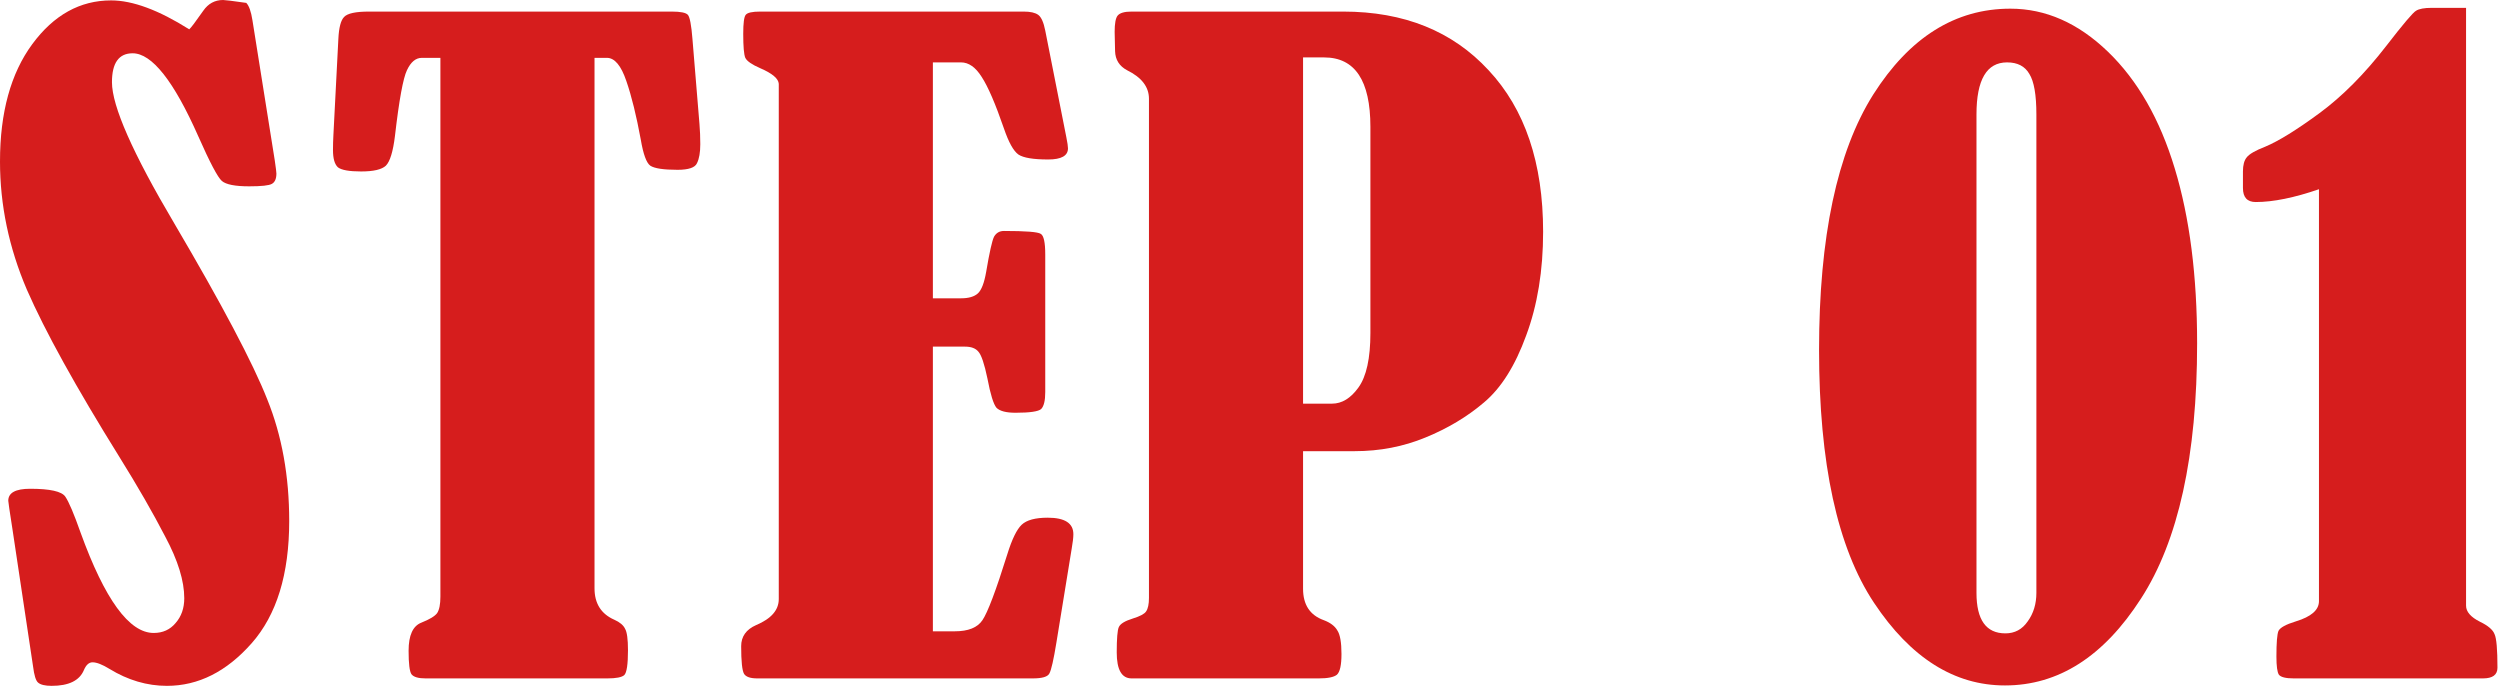 <svg width="130" height="36" viewBox="0 0 130 36" fill="none" xmlns="http://www.w3.org/2000/svg">
<path d="M120.586 9.84C119.297 10.284 118.202 10.506 117.299 10.506C116.855 10.506 116.633 10.262 116.633 9.775V8.916C116.633 8.587 116.698 8.343 116.827 8.186C116.956 8.014 117.278 7.827 117.793 7.627C118.481 7.34 119.419 6.76 120.608 5.887C121.797 5.013 122.957 3.846 124.088 2.385C124.962 1.253 125.478 0.645 125.635 0.559C125.793 0.458 126.065 0.408 126.452 0.408H128.235V31.496C128.235 31.811 128.478 32.09 128.965 32.334C129.381 32.535 129.631 32.749 129.717 32.978C129.818 33.193 129.868 33.773 129.868 34.719C129.868 35.091 129.617 35.277 129.116 35.277H119.276C118.861 35.277 118.603 35.213 118.502 35.084C118.417 34.955 118.374 34.64 118.374 34.139C118.374 33.422 118.409 32.978 118.481 32.807C118.567 32.635 118.868 32.47 119.383 32.312C120.185 32.069 120.586 31.718 120.586 31.26V9.84Z" fill="#D61D1D"/>
<path d="M104.539 0.451C106.372 0.451 108.062 1.196 109.609 2.686C111.156 4.175 112.316 6.202 113.089 8.766C113.863 11.315 114.25 14.344 114.25 17.854C114.25 23.697 113.276 28.123 111.328 31.131C109.394 34.139 107.038 35.643 104.259 35.643C101.624 35.643 99.354 34.21 97.449 31.346C95.544 28.481 94.591 24.098 94.591 18.197C94.591 12.325 95.529 7.899 97.406 4.92C99.296 1.941 101.674 0.451 104.539 0.451ZM105.892 5.951C105.892 4.934 105.77 4.232 105.527 3.846C105.298 3.445 104.911 3.244 104.367 3.244C103.307 3.244 102.777 4.146 102.777 5.951V30.83C102.777 32.234 103.278 32.935 104.281 32.935C104.768 32.935 105.154 32.728 105.441 32.312C105.742 31.897 105.892 31.403 105.892 30.83V5.951Z" fill="#D61D1D"/>
<path d="M67.759 23.461V30.615C67.759 31.446 68.117 31.99 68.834 32.248C69.177 32.377 69.414 32.556 69.543 32.785C69.686 33 69.757 33.408 69.757 34.01C69.757 34.583 69.678 34.941 69.521 35.084C69.363 35.213 69.048 35.277 68.576 35.277H58.843C58.328 35.277 58.07 34.826 58.07 33.924C58.07 33.208 58.106 32.771 58.177 32.613C58.249 32.441 58.492 32.291 58.908 32.162C59.28 32.047 59.509 31.926 59.595 31.797C59.696 31.654 59.746 31.417 59.746 31.088V5.135C59.746 4.519 59.366 4.025 58.607 3.652C58.206 3.438 57.998 3.108 57.984 2.664L57.962 1.654C57.962 1.225 58.013 0.945 58.113 0.816C58.227 0.673 58.471 0.602 58.843 0.602H69.843C73.009 0.602 75.529 1.618 77.406 3.652C79.296 5.672 80.242 8.472 80.242 12.053C80.242 14.072 79.948 15.87 79.361 17.445C78.788 19.021 78.058 20.181 77.169 20.926C76.296 21.671 75.279 22.279 74.119 22.752C72.973 23.225 71.748 23.461 70.445 23.461H67.759ZM67.759 2.986V20.99H69.263C69.779 20.99 70.237 20.711 70.638 20.152C71.053 19.579 71.261 18.634 71.261 17.316V6.596C71.261 4.189 70.459 2.986 68.855 2.986H67.759Z" fill="#D61D1D"/>
<path d="M48.51 3.244V15.512H49.971C50.372 15.512 50.665 15.426 50.852 15.254C51.038 15.082 51.181 14.71 51.281 14.137C51.453 13.12 51.589 12.511 51.69 12.31C51.804 12.11 51.976 12.01 52.205 12.01C53.337 12.01 53.974 12.06 54.117 12.16C54.275 12.246 54.353 12.604 54.353 13.234V20.389C54.353 20.833 54.282 21.126 54.139 21.27C53.995 21.398 53.551 21.463 52.807 21.463C52.32 21.463 51.99 21.377 51.818 21.205C51.661 21.019 51.503 20.51 51.346 19.68C51.188 18.921 51.031 18.455 50.873 18.283C50.73 18.111 50.501 18.025 50.185 18.025H48.51V32.828H49.648C50.35 32.828 50.83 32.635 51.088 32.248C51.36 31.847 51.79 30.708 52.377 28.832C52.62 28.044 52.871 27.529 53.129 27.285C53.387 27.042 53.838 26.92 54.482 26.92C55.37 26.92 55.815 27.206 55.815 27.779C55.815 27.951 55.786 28.202 55.728 28.531L54.934 33.408C54.79 34.296 54.669 34.833 54.568 35.02C54.482 35.191 54.196 35.277 53.709 35.277H39.379C39.021 35.277 38.792 35.199 38.691 35.041C38.591 34.869 38.541 34.389 38.541 33.602C38.541 33.1 38.799 32.735 39.315 32.506C40.102 32.176 40.496 31.725 40.496 31.152V4.361C40.482 4.089 40.16 3.817 39.529 3.545C39.1 3.359 38.842 3.18 38.756 3.008C38.684 2.836 38.648 2.421 38.648 1.762C38.648 1.203 38.691 0.874 38.777 0.773C38.863 0.659 39.114 0.602 39.529 0.602H53.236C53.58 0.602 53.831 0.659 53.988 0.773C54.146 0.888 54.268 1.16 54.353 1.59L55.449 7.133C55.507 7.419 55.535 7.613 55.535 7.713C55.535 8.1 55.191 8.293 54.504 8.293C53.73 8.293 53.215 8.207 52.957 8.035C52.699 7.849 52.449 7.398 52.205 6.682C51.761 5.393 51.374 4.497 51.045 3.996C50.73 3.495 50.372 3.244 49.971 3.244H48.51Z" fill="#D61D1D"/>
<path d="M22.901 3.008H21.935C21.619 3.008 21.362 3.223 21.161 3.652C20.961 4.068 20.753 5.206 20.538 7.068C20.438 7.885 20.28 8.4 20.065 8.615C19.851 8.816 19.421 8.916 18.776 8.916C18.16 8.916 17.759 8.844 17.573 8.701C17.401 8.544 17.315 8.243 17.315 7.799C17.315 7.541 17.323 7.283 17.337 7.025L17.595 2.02C17.623 1.432 17.724 1.053 17.895 0.881C18.067 0.695 18.497 0.602 19.185 0.602H34.933C35.391 0.602 35.67 0.659 35.77 0.773C35.871 0.888 35.95 1.303 36.007 2.02L36.372 6.445C36.401 6.789 36.415 7.14 36.415 7.498C36.415 7.928 36.358 8.257 36.243 8.486C36.143 8.715 35.806 8.83 35.233 8.83C34.503 8.83 34.03 8.758 33.815 8.615C33.615 8.472 33.45 8.021 33.321 7.262C33.092 6.016 32.842 4.999 32.569 4.211C32.297 3.409 31.961 3.008 31.56 3.008H30.915V30.594C30.915 31.381 31.259 31.926 31.946 32.227C32.233 32.355 32.419 32.513 32.505 32.699C32.605 32.871 32.655 33.243 32.655 33.816C32.655 34.547 32.591 34.977 32.462 35.105C32.333 35.22 32.039 35.277 31.581 35.277H22.128C21.756 35.277 21.512 35.206 21.398 35.062C21.297 34.919 21.247 34.511 21.247 33.838C21.247 33.036 21.469 32.549 21.913 32.377C22.343 32.205 22.615 32.04 22.73 31.883C22.844 31.711 22.901 31.424 22.901 31.023V3.008Z" fill="#D61D1D"/>
<path d="M9.84 1.525C9.926 1.454 10.169 1.132 10.57 0.559C10.828 0.186 11.172 0 11.602 0C11.702 0 12.103 0.05 12.805 0.15C12.948 0.294 13.055 0.594 13.127 1.053L14.287 8.336C14.344 8.723 14.373 8.952 14.373 9.023C14.373 9.296 14.294 9.475 14.137 9.561C13.993 9.646 13.6 9.689 12.955 9.689C12.225 9.689 11.752 9.596 11.537 9.41C11.322 9.224 10.914 8.451 10.312 7.09C9.038 4.211 7.899 2.771 6.896 2.771C6.18 2.771 5.822 3.273 5.822 4.275C5.822 5.521 6.904 7.971 9.066 11.623C11.544 15.834 13.156 18.885 13.9 20.775C14.659 22.652 15.039 24.757 15.039 27.092C15.039 29.856 14.387 31.976 13.084 33.451C11.781 34.926 10.312 35.664 8.68 35.664C7.648 35.664 6.653 35.37 5.693 34.783C5.321 34.554 5.027 34.44 4.812 34.44C4.626 34.44 4.476 34.575 4.361 34.848C4.132 35.392 3.574 35.664 2.686 35.664C2.342 35.664 2.105 35.607 1.977 35.492C1.862 35.392 1.776 35.113 1.719 34.654L0.645 27.5C0.501 26.583 0.43 26.096 0.43 26.039C0.43 25.624 0.809 25.416 1.568 25.416C2.6 25.416 3.208 25.552 3.395 25.824C3.581 26.096 3.846 26.719 4.189 27.693C5.45 31.174 6.717 32.914 7.992 32.914C8.465 32.914 8.844 32.742 9.131 32.398C9.432 32.055 9.582 31.625 9.582 31.109C9.582 30.207 9.253 29.14 8.594 27.908C7.949 26.662 7.154 25.28 6.209 23.762C3.946 20.124 2.342 17.223 1.396 15.06C0.465 12.883 0 10.663 0 8.4C0 5.851 0.559 3.817 1.676 2.299C2.793 0.781 4.161 0.021 5.779 0.021C6.896 0.021 8.25 0.523 9.84 1.525Z" fill="#D61D1D"/>
</svg>
